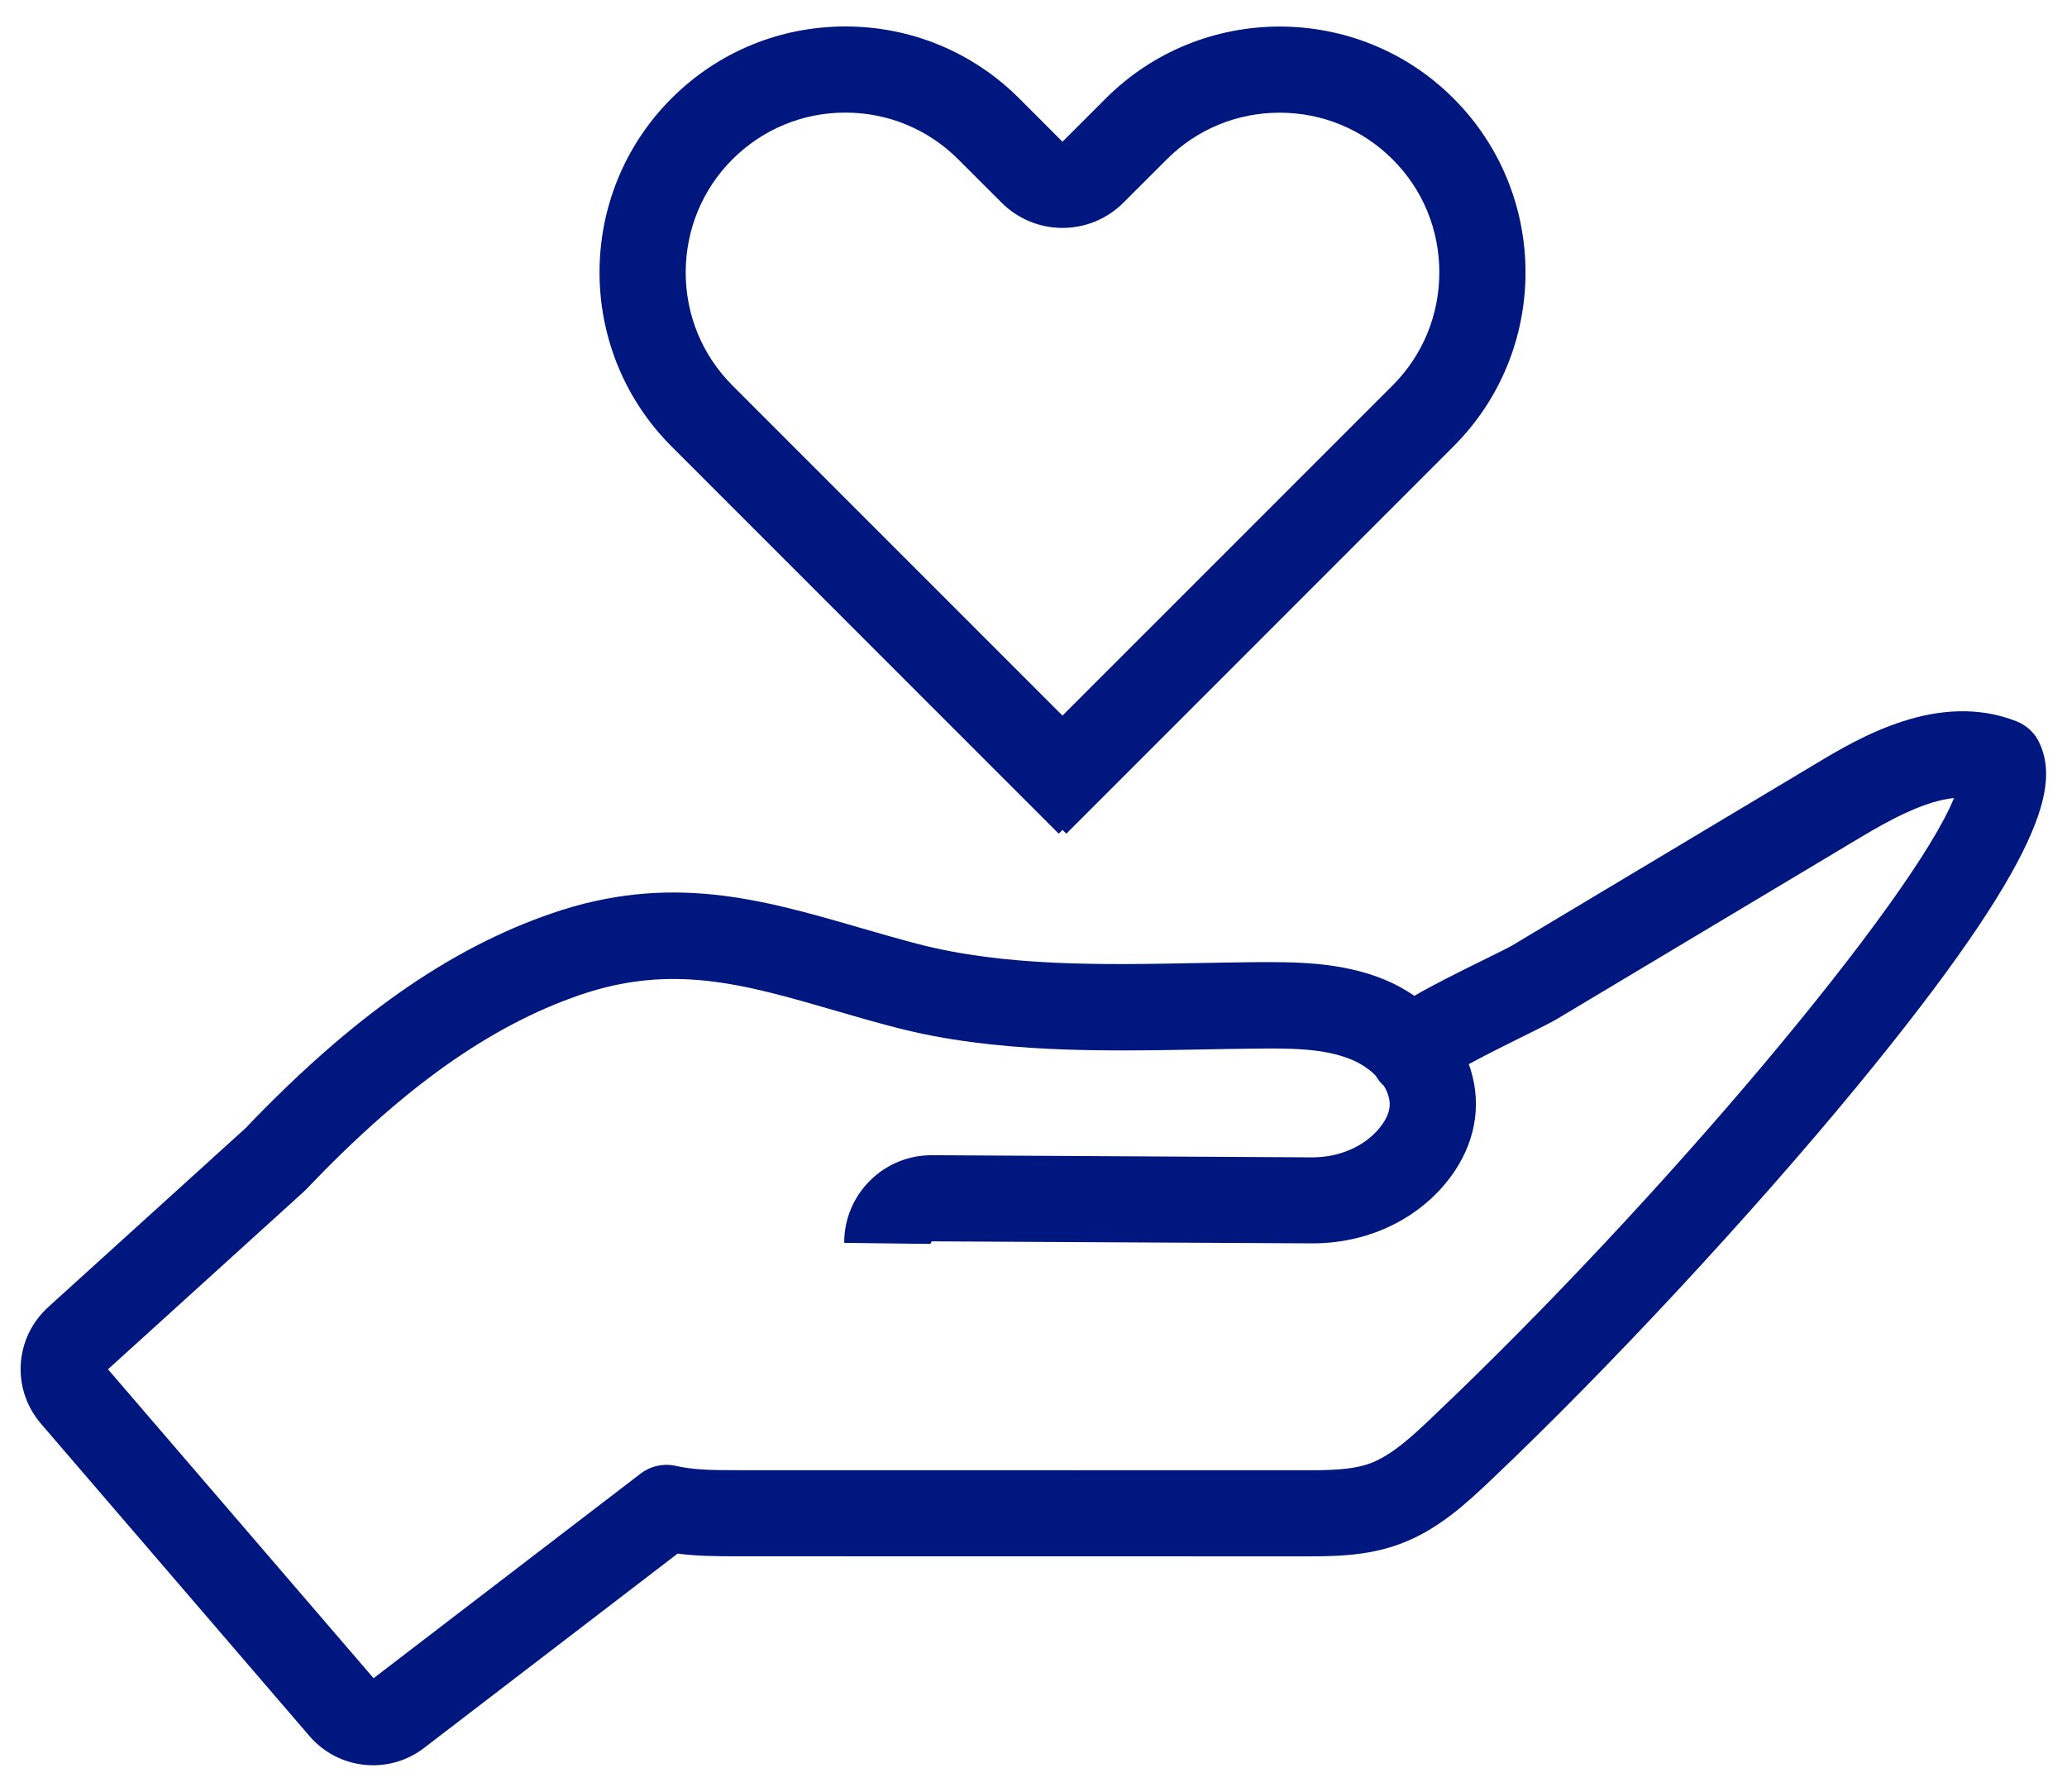 <svg viewBox="0 0 45 39" fill="none" xmlns="http://www.w3.org/2000/svg">
<path d="M43.899 15.7C42.198 15.029 40.464 16.064 39.533 16.623L32.924 20.578C32.838 20.629 32.627 20.731 32.365 20.861C31.718 21.18 31.194 21.441 30.792 21.676C30.597 21.542 30.386 21.425 30.164 21.332C29.205 20.93 28.164 20.939 27.328 20.943C26.925 20.947 26.514 20.955 26.093 20.962C24.022 21.003 21.884 21.043 19.976 20.545C19.53 20.428 19.101 20.304 18.684 20.183C16.575 19.573 14.58 18.995 12.006 19.883C9.772 20.652 7.653 22.14 5.343 24.559L1.053 28.448C0.314 29.118 0.244 30.236 0.894 30.992L6.738 37.789C7.098 38.208 7.609 38.424 8.124 38.424C8.512 38.424 8.903 38.3 9.232 38.047L14.752 33.817C15.156 33.869 15.556 33.875 15.962 33.875L28.377 33.877C29.018 33.877 29.743 33.877 30.465 33.612C31.311 33.304 31.946 32.701 32.458 32.217C34.994 29.815 38.123 26.448 40.431 23.644C44.594 18.585 44.803 17.071 44.407 16.187C44.313 15.966 44.127 15.79 43.9 15.7L43.899 15.7ZM31.171 30.858C30.765 31.243 30.305 31.677 29.825 31.854C29.413 32.003 28.889 32.003 28.38 32.003L15.965 32.001C15.502 32.001 15.089 31.993 14.721 31.909C14.449 31.846 14.162 31.909 13.942 32.079L8.133 36.529L2.351 29.805L6.625 25.929C6.642 25.914 6.657 25.899 6.673 25.881C8.778 23.673 10.665 22.333 12.614 21.661C14.626 20.968 16.186 21.418 18.157 21.99C18.589 22.116 19.033 22.245 19.497 22.365C21.658 22.928 24.031 22.882 26.123 22.844C26.536 22.836 26.942 22.828 27.336 22.825C28.07 22.817 28.829 22.813 29.432 23.068C29.629 23.15 29.807 23.271 29.947 23.41C29.997 23.497 30.056 23.571 30.127 23.634C30.179 23.717 30.215 23.803 30.236 23.887C30.271 24.027 30.286 24.251 30.02 24.568C29.693 24.959 29.153 25.192 28.571 25.192H28.559L20.295 25.145H20.285C19.776 25.145 19.297 25.342 18.938 25.701C18.576 26.063 18.377 26.544 18.379 27.053L20.254 27.076C20.254 27.074 20.285 27.022 20.285 27.02L28.552 27.064H28.575C29.723 27.064 30.774 26.591 31.463 25.767C32.045 25.07 32.258 24.243 32.06 23.439C32.037 23.345 32.011 23.253 31.976 23.163C32.382 22.943 32.908 22.683 33.194 22.541C33.521 22.381 33.781 22.248 33.885 22.187L40.494 18.233C41.196 17.812 41.916 17.435 42.54 17.37C41.648 19.578 36.204 26.088 31.17 30.858L31.171 30.858Z" fill="#001780"/>
<path d="M14.618 9.715L23.049 18.147L23.132 18.064L23.214 18.147L31.645 9.715C33.734 7.627 33.734 4.232 31.645 2.143C30.602 1.098 29.23 0.578 27.859 0.578C26.489 0.578 25.116 1.1 24.073 2.143L23.131 3.085L22.19 2.143C21.179 1.133 19.834 0.576 18.404 0.576C16.974 0.576 15.628 1.133 14.618 2.143C12.53 4.231 12.53 7.627 14.618 9.715H14.618ZM15.944 3.47C16.601 2.813 17.474 2.451 18.404 2.451C19.332 2.451 20.207 2.813 20.863 3.47L21.805 4.411C22.171 4.777 22.651 4.961 23.132 4.961C23.612 4.961 24.092 4.777 24.458 4.411L25.4 3.47C26.054 2.815 26.929 2.453 27.859 2.453C28.79 2.453 29.664 2.815 30.319 3.47C30.975 4.124 31.335 4.999 31.335 5.929C31.335 6.859 30.973 7.734 30.319 8.389L23.131 15.576L15.944 8.389C15.29 7.734 14.928 6.859 14.928 5.929C14.93 4.999 15.29 4.124 15.944 3.47H15.944Z" fill="#001780"/>
</svg>